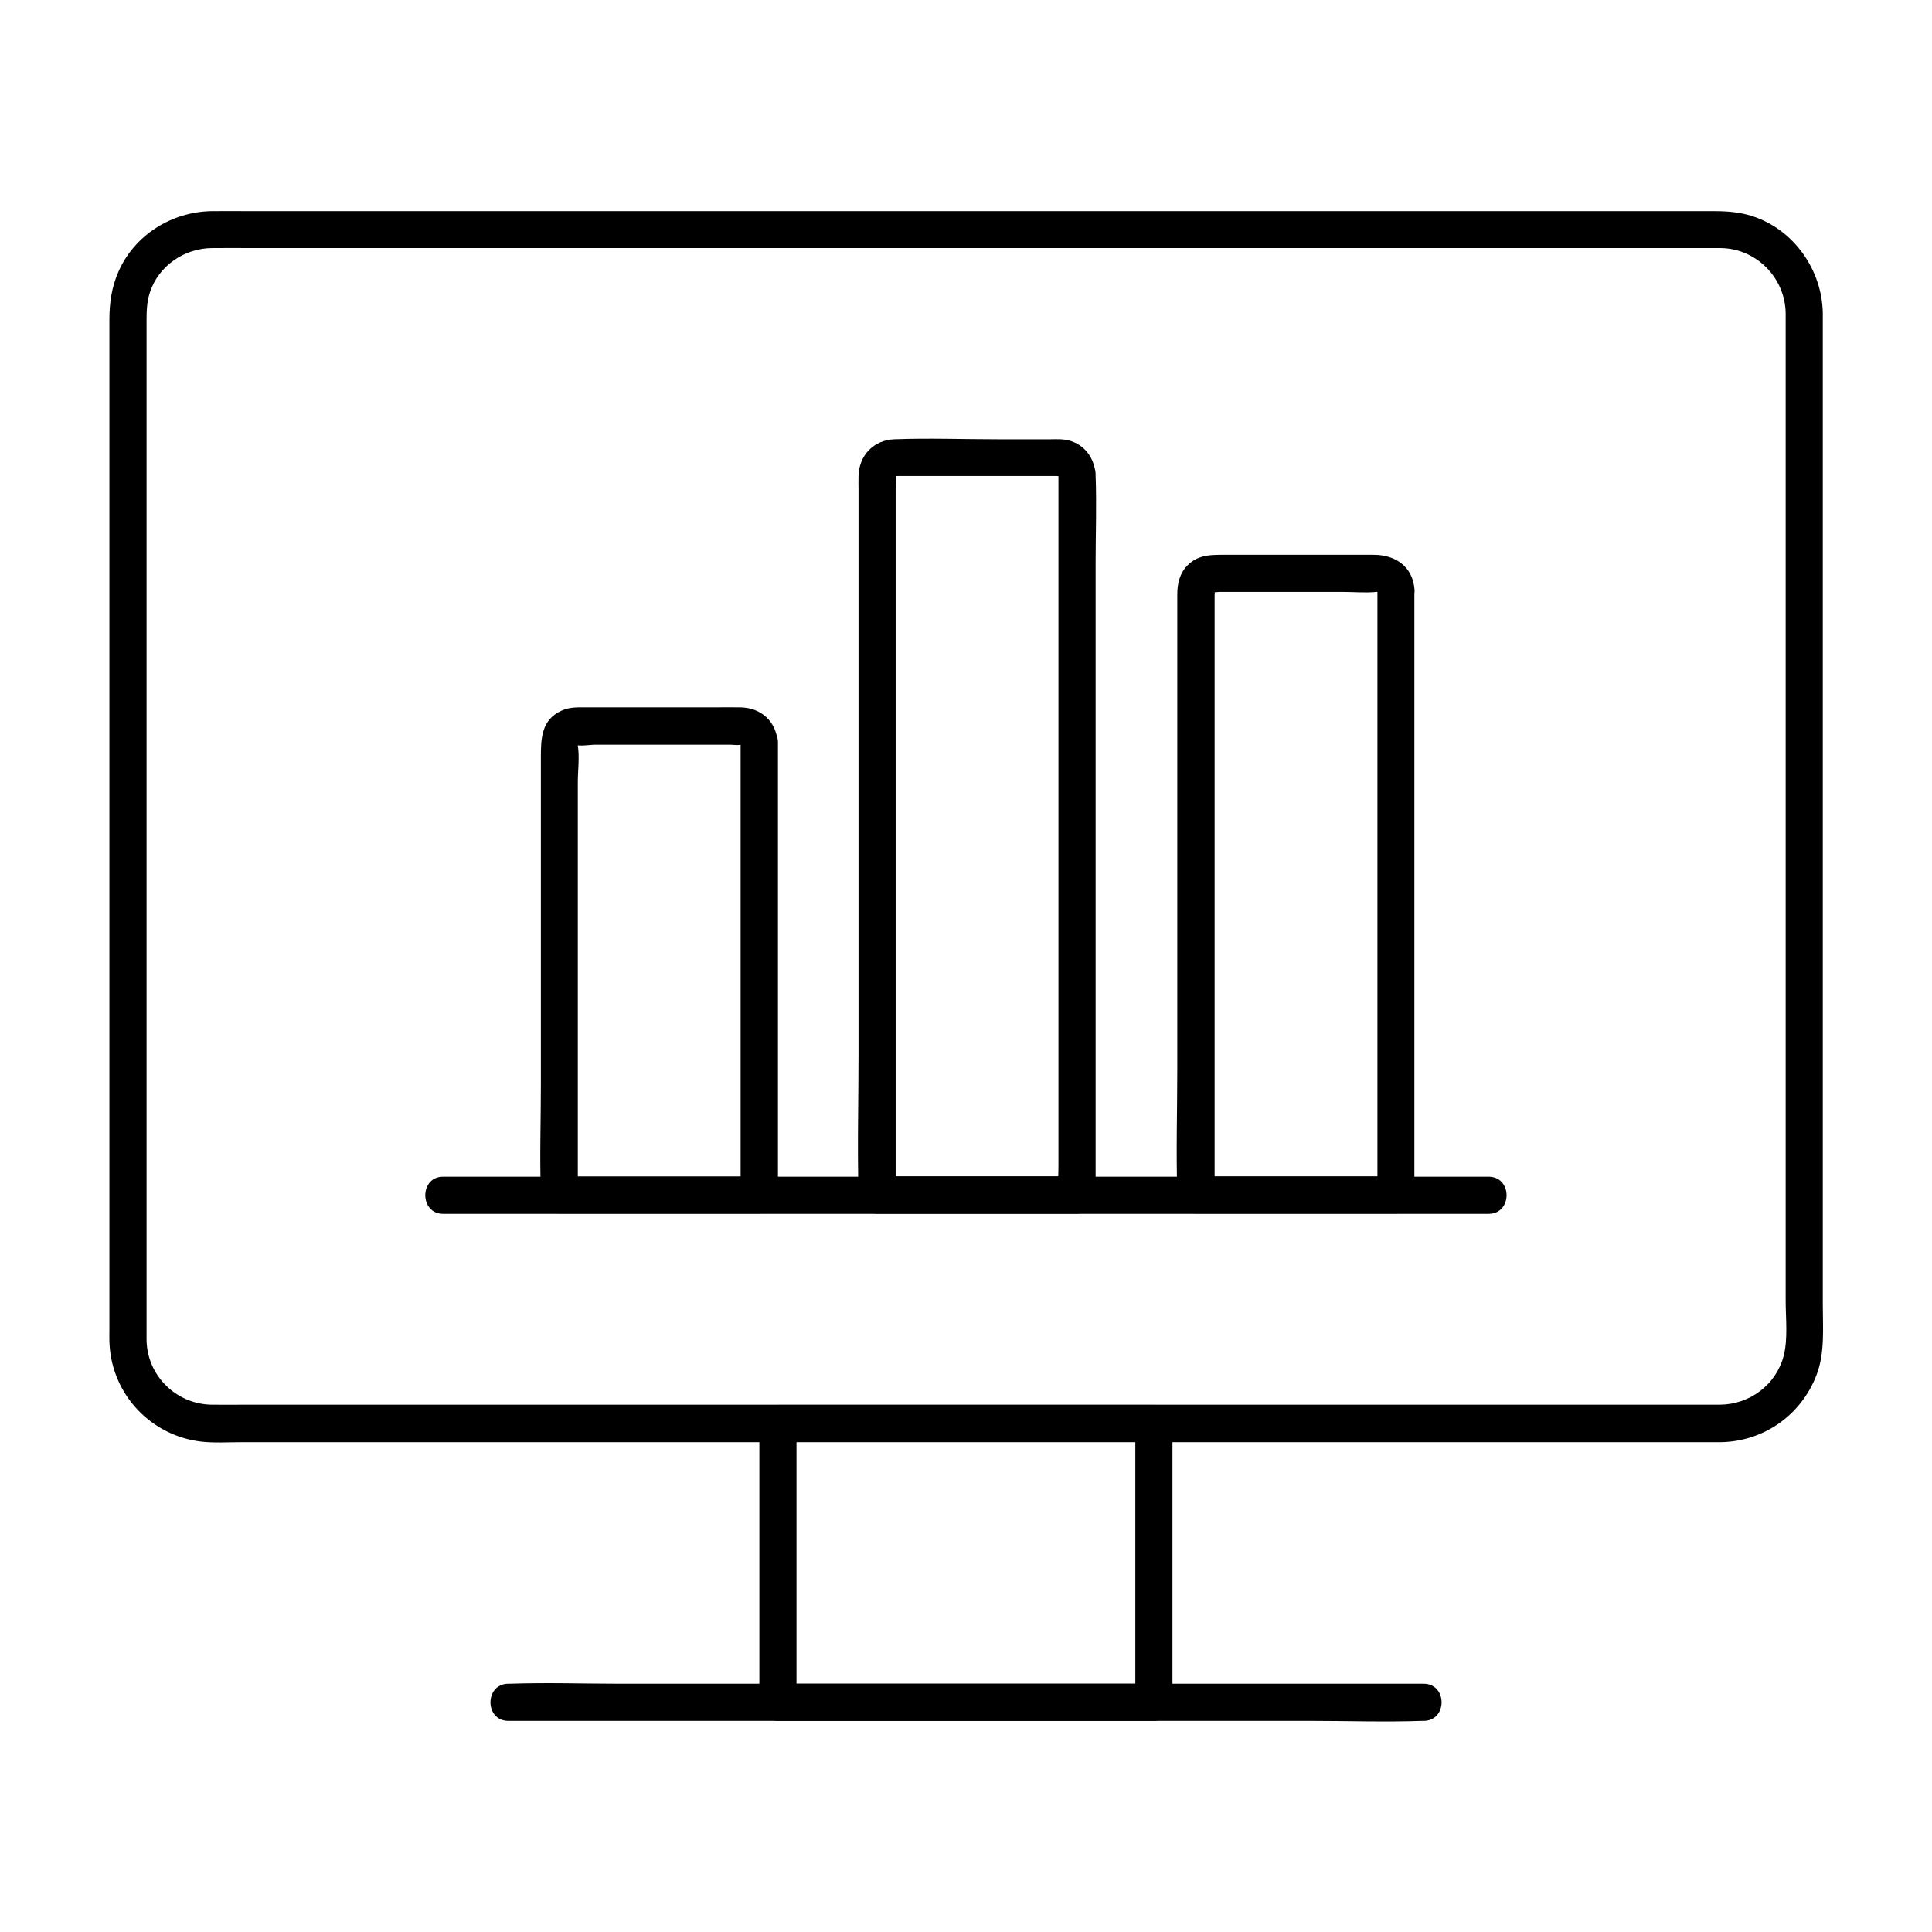 <?xml version="1.0" encoding="UTF-8"?>
<!-- Uploaded to: ICON Repo, www.svgrepo.com, Generator: ICON Repo Mixer Tools -->
<svg fill="#000000" width="800px" height="800px" version="1.1" viewBox="144 144 512 512" xmlns="http://www.w3.org/2000/svg">
 <g>
  <path d="m261.45 465.68h52.793 56.777 53.43 51.809 58.746 3.492c6.348 0 6.348-9.84 0-9.84h-52.496-58.5-54.957-48.562-58.992-3.59c-6.246 0-6.293 9.84 0.051 9.84z"/>
  <path d="m340.27 340.76v40.641 64.453 14.859l4.922-4.922h-46.297-6.691l4.922 4.922v-68.289-41.031c0-3.148 0.492-6.691 0-9.84-0.246-1.523 0.098 0.344-0.492-0.195 0.543 0.492 4.133 0 4.871 0h25.141 10.773c0.836 0 2.016 0.195 2.856 0 0.98-0.352 0.047 0.484-0.004-0.598 0.195 2.656 2.117 4.922 4.922 4.922 2.508 0 5.117-2.262 4.922-4.922-0.395-5.512-4.328-9.199-9.891-9.297-2.262-0.051-4.527 0-6.789 0h-24.254-9.543c-2.312 0-4.574-0.148-6.742 0.836-5.461 2.41-5.559 7.477-5.559 12.449v37.098 49.691c0 9.543-0.344 19.141 0 28.684v0.441c0 2.656 2.262 4.922 4.922 4.922h46.297 6.691c2.656 0 4.922-2.262 4.922-4.922v-40.641-64.453-14.859c-0.059-6.297-9.898-6.297-9.898 0.051z"/>
  <path d="m424.5 269.71v19.039 45.512 55.25 47.578 15.742c0 2.461-0.195 5.019 0 7.477v0.344l4.922-4.922h-46.297-6.691l4.922 4.922v-28.488-63.32-65.289-22.781-7.133c0-0.934 0.344-2.754 0-3.641-0.051-0.051 0.051-0.246 0-0.297-0.098-0.098-0.297 0.641-0.441 0.492-0.051-0.051 1.277-0.051 1.625-0.051h12.695 28.734c1.516 0.059 0.582 0.305 0.531-0.434 0.195 2.656 2.117 4.922 4.922 4.922 2.508 0 5.117-2.262 4.922-4.922-0.395-5.215-3.984-9.102-9.297-9.297-0.887-0.051-1.723 0-2.609 0h-14.121c-9.055 0-18.203-0.344-27.305 0-5.461 0.195-9.348 4.231-9.496 9.691-0.051 1.23 0 2.508 0 3.738v18.449 63.125 68.043c0 12.203-0.344 24.5 0 36.703v0.543c0 2.656 2.262 4.922 4.922 4.922h46.297 6.691c2.656 0 4.922-2.262 4.922-4.922v-19.039-45.512-55.25-47.578c0-7.723 0.297-15.547 0-23.273v-0.344c-0.008-6.344-9.848-6.344-9.848 0z"/>
  <path d="m509.03 300.32v54.27 86.395 19.68c1.625-1.625 3.297-3.297 4.922-4.922h-46.297-6.691l4.922 4.922v-25.684-55.941-55.203-17.664-4.625c0-0.195 0.098-0.887 0-1.031-0.246-0.344-0.195 0.738-0.543 0.344 0.148 0.195 1.574 0 1.82 0h4.477 13.629 14.562c2.953 0 6.051 0.297 9.004 0 1.18-0.148 0.242 0.297 0.195-0.539 0.195 2.656 2.117 4.922 4.922 4.922 2.508 0 5.117-2.262 4.922-4.922-0.441-6.148-5.019-9.297-10.824-9.297h-11.07-28.094c-3.691 0-7.231-0.148-10.137 2.754-2.117 2.117-2.754 4.871-2.754 7.676v12.594 52.496 60.613c0 10.973-0.344 22.043 0 33.012v0.492c0 2.656 2.262 4.922 4.922 4.922h46.297 6.691c2.656 0 4.922-2.262 4.922-4.922v-54.27-86.395-19.68c0.043-6.344-9.797-6.344-9.797 0.004z"/>
  <path d="m617.22 227.01v11.855 31.391 44.082 50.383 50.43 43.395 30.207c0 4.625 0.641 10.086-0.543 14.613-2.016 7.625-8.953 12.793-16.777 12.891h-3.148-17.859-30.504-40.195-47.086-50.527-51.117-48.953-43.297-34.832-23.469c-2.953 0-5.902 0.051-8.855 0-9.445-0.148-17.121-7.773-17.219-17.219v-3.297-22.828-38.719-48.168-51.363-47.477-37.344-20.762c0-2.559 0.051-4.922 0.836-7.43 2.262-7.184 9.152-11.855 16.531-11.906 3.543-0.051 7.086 0 10.578 0h24.746 35.867 44.23 49.152 51.219 50.527 46.297 39.312 29.422 16.234 2.262c9.395 0.145 17.02 7.816 17.168 17.266 0.098 6.348 9.938 6.348 9.84 0-0.195-12.793-9.496-24.551-22.387-26.617-2.164-0.344-4.281-0.441-6.445-0.441h-15.449-29.078-39.508-46.594-50.922-51.957-49.789-44.328-36.113-24.551c-3.297 0-6.543-0.051-9.84 0-10.578 0.148-20.516 6.348-24.746 16.137-1.77 4.035-2.363 8.215-2.363 12.594v20.074 37.246 48.02 51.809 48.855 38.918 22.582c0 1.426-0.051 2.902 0.051 4.328 0.836 13.285 11.121 24.008 24.305 25.535 3.492 0.395 7.086 0.148 10.578 0.148h22.926 34.883 43.445 49.348 51.855 50.973 47.477 40.59 30.504 17.27 2.754c11.465-0.148 21.453-7.231 25.484-17.91 2.215-5.805 1.625-12.496 1.625-18.648v-29.766-43.738-50.824-50.871-44.672-31.391-11.316c0.004-6.398-9.836-6.398-9.836-0.051z"/>
  <path d="m444.87 521.23v64.648 9.25c1.625-1.625 3.297-3.297 4.922-4.922h-33.605-53.629-12.398l4.922 4.922v-64.648-9.25c-1.625 1.625-3.297 3.297-4.922 4.922h33.605 53.629 12.398c6.348 0 6.348-9.84 0-9.84h-33.605-53.629-12.398c-2.656 0-4.922 2.262-4.922 4.922v64.648 9.25c0 2.656 2.262 4.922 4.922 4.922h33.605 53.629 12.398c2.656 0 4.922-2.262 4.922-4.922v-64.648-9.25c0-6.348-9.844-6.348-9.844-0.004z"/>
  <path d="m278.72 600.05h24.109 57.957 70.109 60.566c9.742 0 19.582 0.344 29.371 0h0.441c6.348 0 6.348-9.84 0-9.84h-24.109-57.957-70.109-60.566c-9.742 0-19.582-0.344-29.371 0h-0.441c-6.297 0-6.344 9.84 0 9.84z"/>
 </g>
</svg>